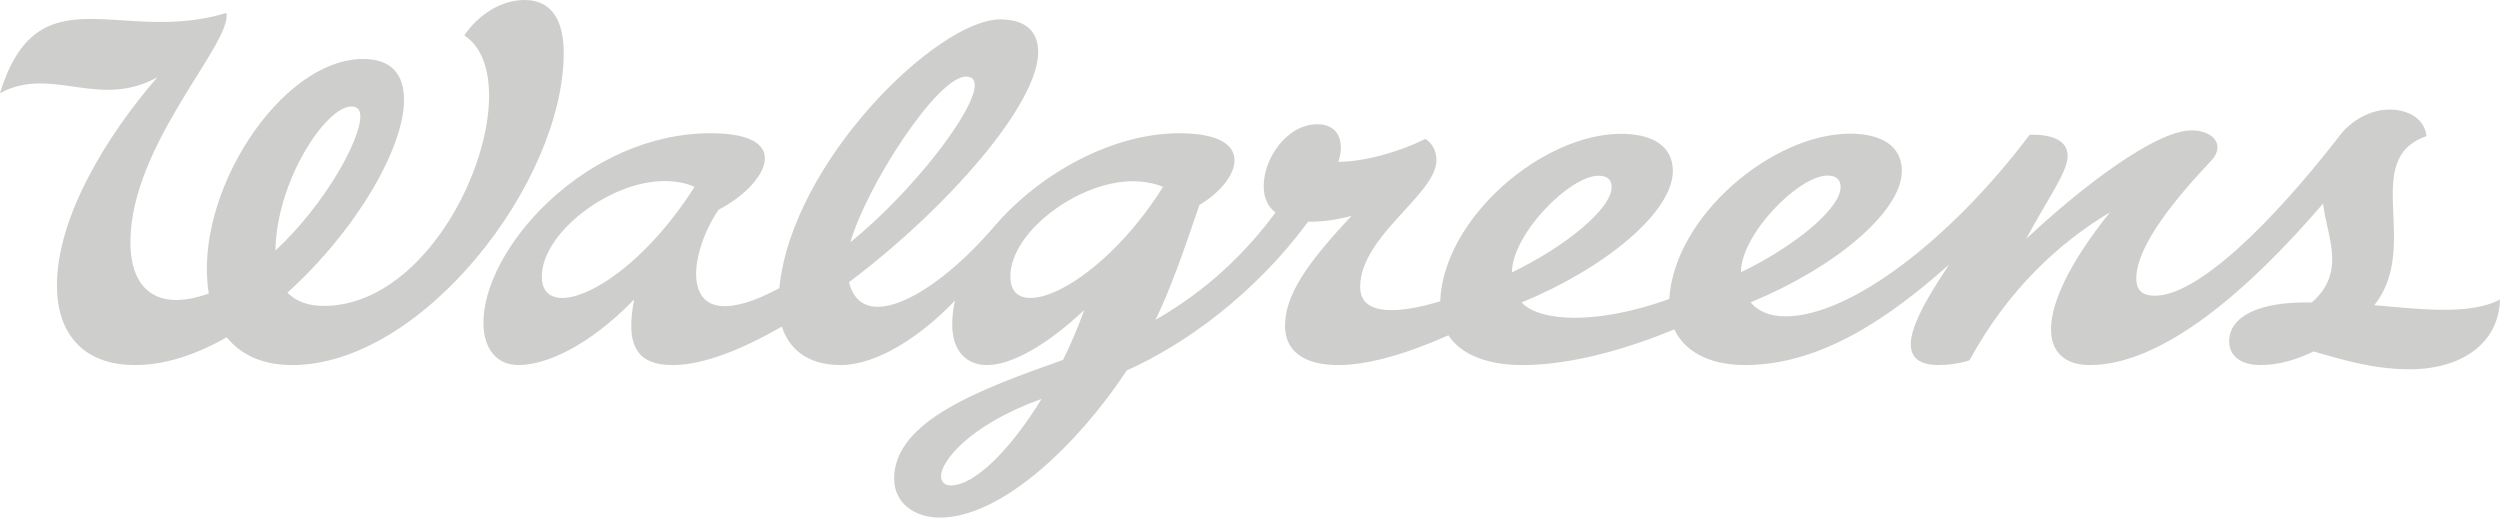 <?xml version="1.0" encoding="UTF-8"?><svg id="Layer_1" xmlns="http://www.w3.org/2000/svg" viewBox="0 0 720 149.062"><defs><style>.cls-1{fill:#cececd;}</style></defs><path class="cls-1" d="m683.807,87.889c13.568-17.035-4.206-41.936,15.005-48.686-.445-4.786-4.932-7.647-10.659-7.647-5.162,0-10.685,2.822-14.218,7.379-20.238,26.114-41.249,46.226-53.268,46.226-4.004,0-5.41-1.84-5.41-4.977,0-9.74,12.228-24.024,21.643-33.979,1.19-1.299,1.731-2.598,1.731-3.788,0-2.922-3.354-4.87-7.467-4.87-10.338,0-31.801,16.362-47.658,31.302,5.68-10.728,11.985-19.267,11.985-23.893,0-4.87-5.086-6.276-10.93-6.168-22.636,30.09-51.681,52.32-70.325,52.32-4.827,0-8.051-1.629-10.074-4.036,23.741-9.703,43.566-25.908,43.566-37.868,0-7.409-6.215-10.706-14.923-10.706-22.357,0-50.642,23.787-52.041,47.604-21.545,7.748-37.594,6.368-42.548,1.003,23.739-9.703,43.566-25.909,43.566-37.868,0-7.409-6.216-10.706-14.924-10.706-22.55,0-51.132,24.196-52.075,48.218-10.787,3.316-23.051,4.774-23.051-4.116,0-14.665,21.967-26.708,21.967-36.468,0-2.705-1.191-4.978-3.247-6.167-7.006,3.609-17.421,6.6-24.997,6.6,1.948-6.059-.108-10.821-6.059-10.821-8.766,0-15.45,9.847-15.45,17.855,0,3.513,1.296,5.955,3.418,7.57-8.694,11.697-19.71,22.4-34.566,30.903,4.436-9.2,7.871-19.105,12.643-33.086,11.528-6.8,17.379-20.648-5.85-20.648-19.043,0-40.077,11.443-53.24,26.834-17.187,20.095-38.115,31.317-41.827,16.068,28.378-21.348,54.765-51.524,54.475-66.555-.104-5.437-3.34-9.13-10.953-9.13-18.016,0-60.032,40.958-63.6,77.413-30.079,16.107-26.671-9.27-17.475-22.622,13.365-6.861,22.615-22.008-2.309-22.008-36.164,0-65.93,33.627-65.427,55.138.149,6.369,3.348,11.624,10.113,11.627,7.751.006,20.193-5.367,33.297-18.906-2.523,12.967.481,18.906,11.113,18.906,8.644,0,19.719-4.348,31.424-11.077,1.944,6.054,6.994,11.077,16.916,11.077,10.298,0,22.991-8.109,32.928-18.576-.511,2.322-.781,4.649-.781,6.959,0,7.524,4.039,11.614,10.033,11.617,6.753.005,16.863-5.356,27.994-15.862-1.751,4.778-3.753,9.638-6.108,14.376-23.949,8.457-48.651,17.611-48.651,34.189,0,7.033,5.833,11.222,13.191,11.222,17.952,0,40.014-21.444,53.787-42.356,17.067-7.651,36.935-22.139,52.26-42.859,3.986.097,8.406-.59,12.494-1.665-13.104,13.924-19.156,22.941-19.156,31.706,0,7.251,5.519,11.249,15.258,11.249,8.499,0,19.182-3.007,31.811-8.565,3.692,5.661,11.39,8.565,21.287,8.565,14.764,0,31.098-5.04,43.764-10.268,2.806,5.984,9.56,10.268,20.39,10.268,22.016,0,41.935-13.971,58.744-28.941-7.589,11.548-18.881,28.941-3.006,28.941,2.489,0,5.993-.402,8.867-1.363,11.254-20.56,25.87-33.87,40.478-42.635-12.012,14.933-16.989,26.296-16.989,33.654,0,6.817,4.22,10.344,11.145,10.344,21.093,0,45.873-21.681,67.205-46.503,1.094,9.481,6.867,19.653-3.242,28.482-15.272-.359-23.813,4.044-23.797,11.205.011,4.411,3.706,6.816,8.934,6.816,5.314,0,10.528-1.544,15.367-3.921,8.554,2.478,17.386,5.136,27.707,5.136,15.054,0,25.654-7.561,25.987-20.08-8.632,4.519-22.544,2.819-36.192,1.618M278.235,22.06c1.731,0,2.489.866,2.489,2.489,0,7.467-17.855,30.624-35.818,45.232,4.545-15.907,24.888-47.721,33.329-47.721m-122.194,57.601c0-12.597,19.587-27.512,35.28-27.512,3.161,0,6.139.519,8.713,1.664-18.977,29.856-43.993,39.668-43.993,25.848m117.861,60.141c-1.755,0-2.883-.878-2.883-2.742,0-4.064,7.98-14.634,28.969-22.188-8.921,14.575-19.303,24.93-26.086,24.93m17.082-60.141c0-13.048,19.832-27.464,35.178-27.464,3.037,0,6.093.514,8.802,1.616-18.017,28.727-43.98,40.15-43.98,25.848m169.4-29.054c2.281,0,3.765.979,3.765,3.302,0,6.059-12.81,16.864-28.708,24.539,0-10.94,16.625-27.841,24.943-27.841m41.004,27.808c0-10.939,16.625-27.84,24.942-27.84,2.282,0,3.765.979,3.765,3.301,0,6.059-12.809,16.866-28.707,24.539"/><path class="cls-1" d="m151.193 0c-6.75-.037-13.264,4.049-17.482,10.182,19.929,13.032-4.49,77.922-40.504,77.922-4.316,0-7.978-1.257-10.428-3.824,19.496-17.562,33.58-41.444,33.58-55.528,0-7.201-3.518-11.769-11.763-11.769-23.92,0-49.139,39.246-44.461,67.559-15.082,5.358-22.577-1.344-22.577-14.805,0-28.105,29.366-57.254,27.661-66.024C34.791,13.12,10.977-8.736,0,26.834c14.791-8.048,28.444,4.817,45.317-4.589-14.491,16.716-29.117,40.383-28.92,60.371.13,13.082,7.196,22.52,22.503,22.52,8.692,0,17.712-3.044,26.394-8.009,3.72,4.65,9.715,8.009,18.877,8.009,37.355,0,78.181-52.487,78.181-89.94C162.352,5.26,158.409.04,151.193 0m-71.874,72.171c.325-20.236,14.608-41.502,21.859-41.502,2.142,0,2.597,1.391,2.597,2.87,0,6.925-10.28,25.43-24.456,38.632"/></svg>